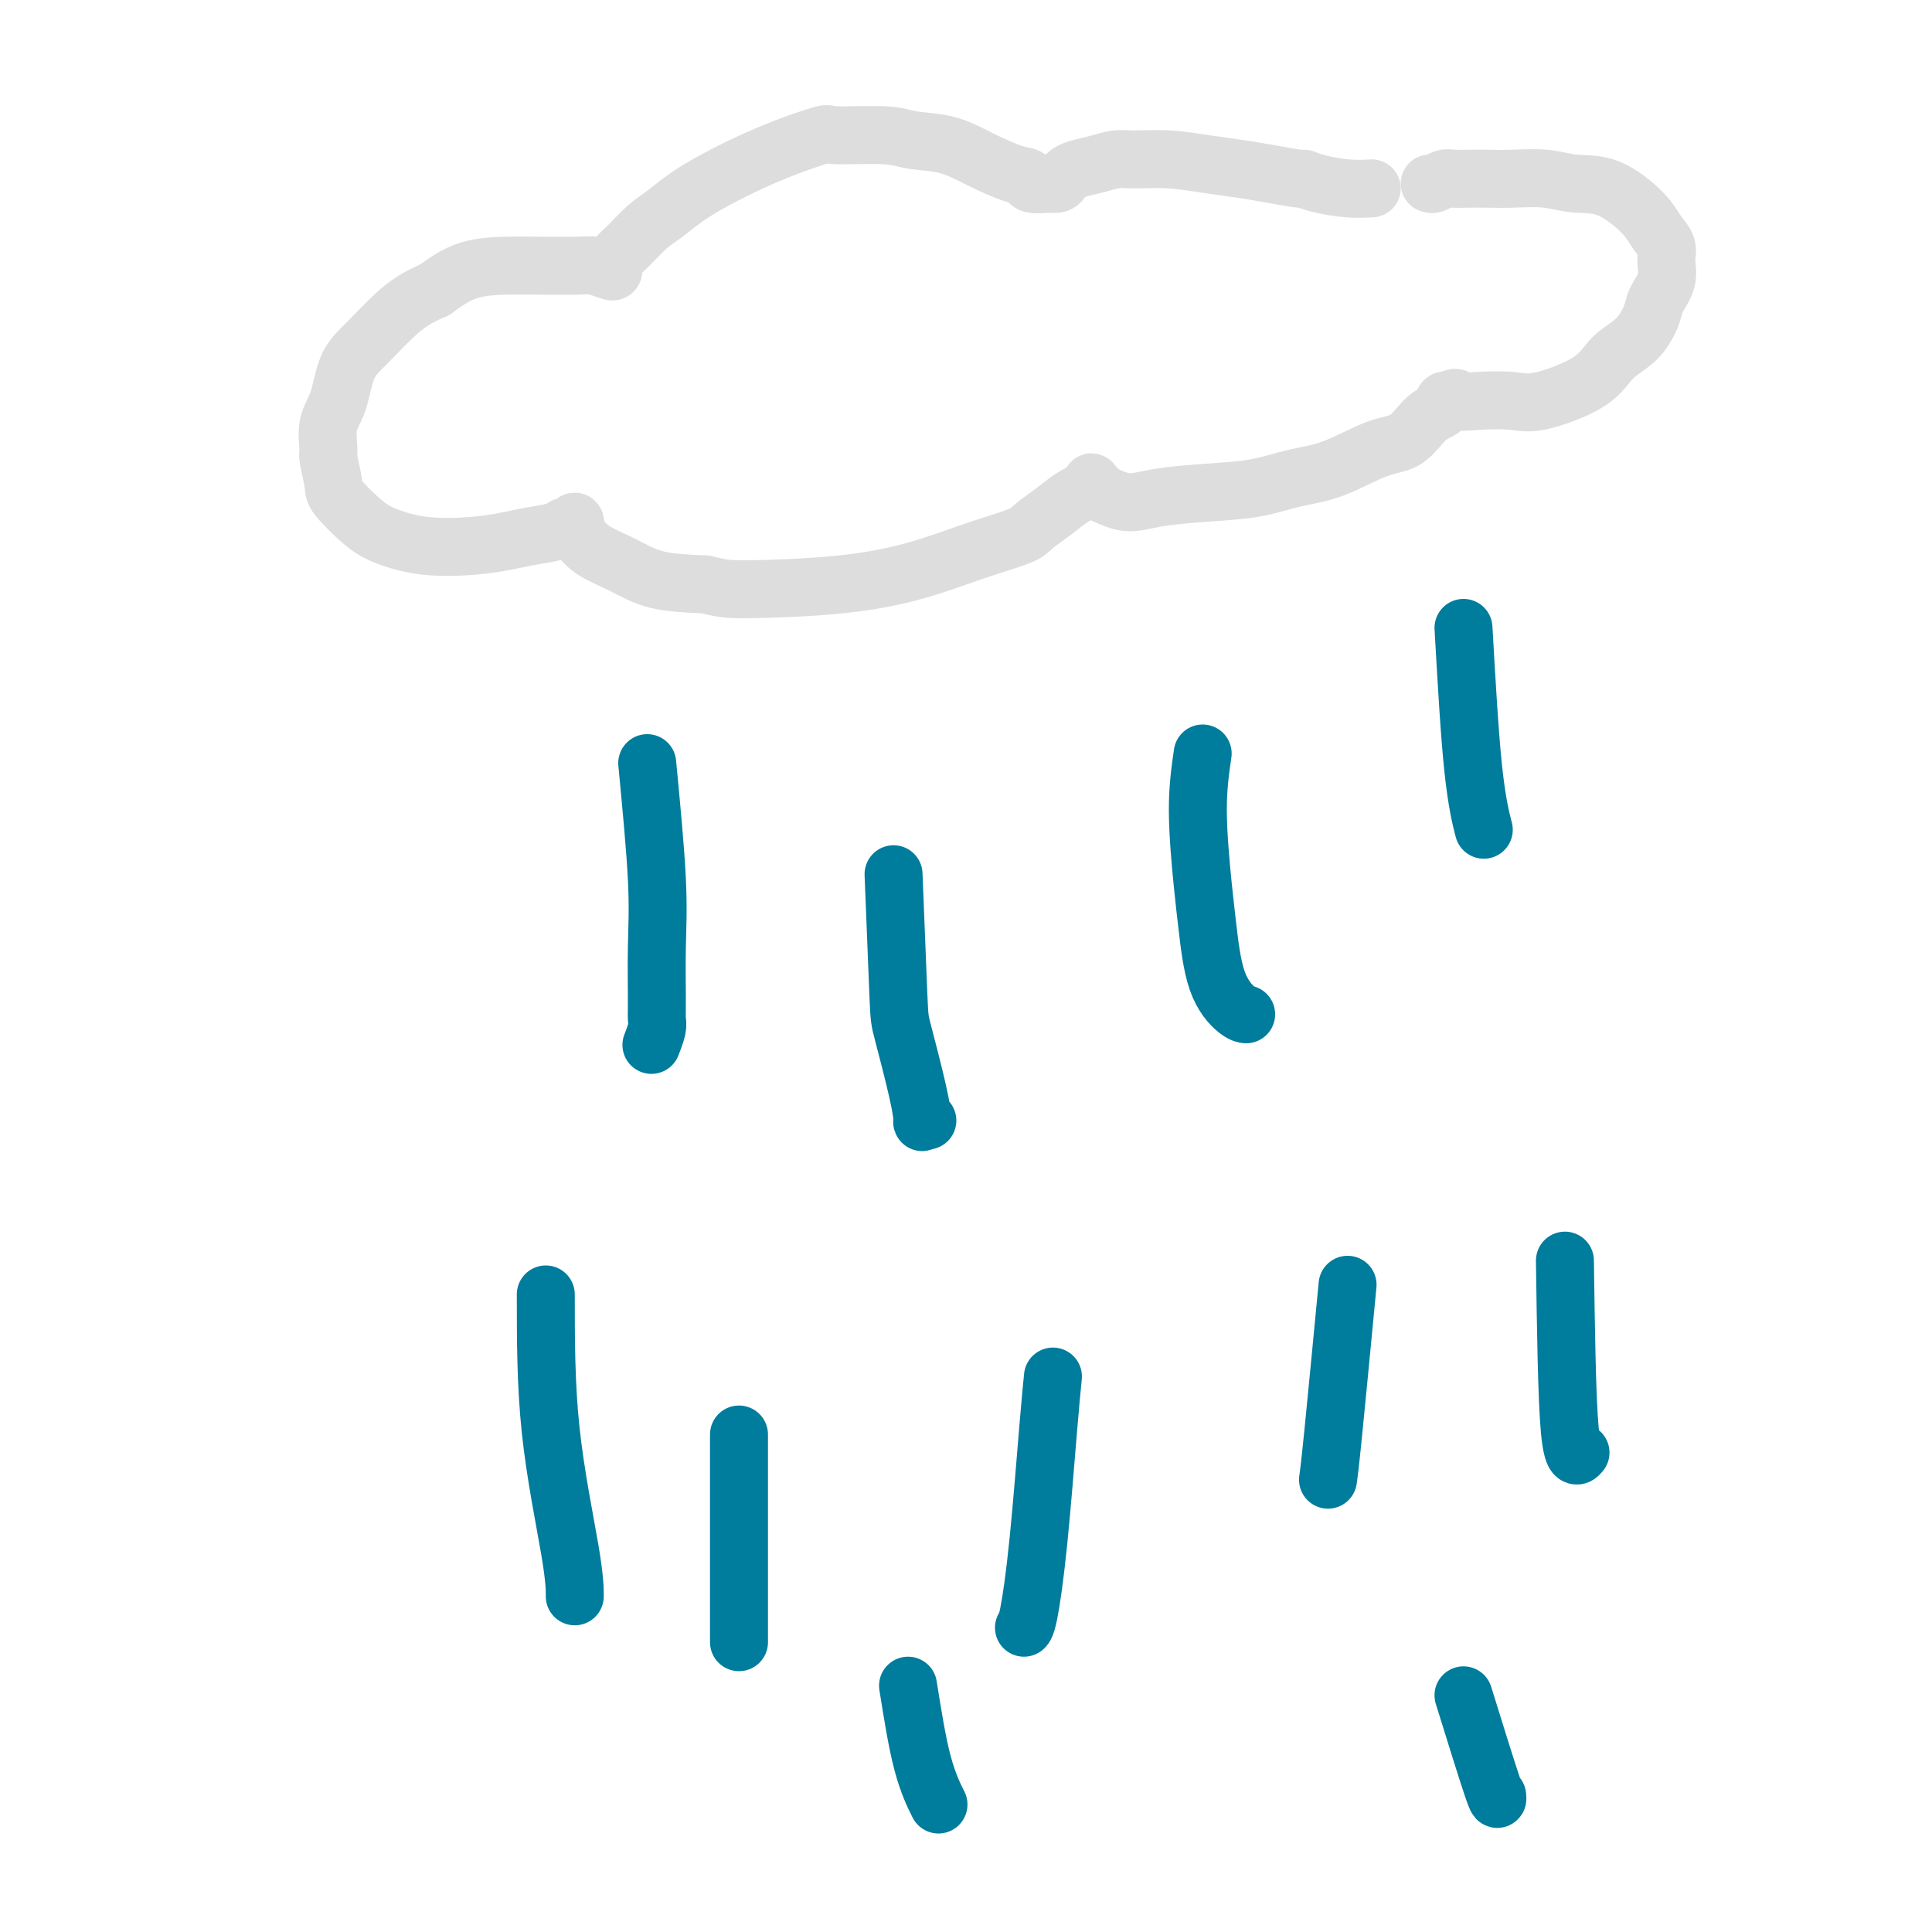 <svg viewBox='0 0 400 400' version='1.1' xmlns='http://www.w3.org/2000/svg' xmlns:xlink='http://www.w3.org/1999/xlink'><g fill='none' stroke='#DDDDDD' stroke-width='12' stroke-linecap='round' stroke-linejoin='round'><path d='M284,39c-1.527,0.081 -3.054,0.162 -5,0c-1.946,-0.162 -4.311,-0.568 -6,-1c-1.689,-0.432 -2.704,-0.889 -3,-1c-0.296,-0.111 0.125,0.124 -1,0c-1.125,-0.124 -3.795,-0.607 -6,-1c-2.205,-0.393 -3.944,-0.694 -6,-1c-2.056,-0.306 -4.429,-0.615 -7,-1c-2.571,-0.385 -5.339,-0.846 -8,-1c-2.661,-0.154 -5.213,0.000 -7,0c-1.787,-0.000 -2.808,-0.155 -4,0c-1.192,0.155 -2.556,0.620 -4,1c-1.444,0.380 -2.967,0.677 -4,1c-1.033,0.323 -1.576,0.674 -2,1c-0.424,0.326 -0.730,0.626 -1,1c-0.270,0.374 -0.506,0.821 -1,1c-0.494,0.179 -1.247,0.089 -2,0'/><path d='M217,38c-4.682,0.571 -3.887,-0.501 -4,-1c-0.113,-0.499 -1.136,-0.425 -3,-1c-1.864,-0.575 -4.571,-1.800 -7,-3c-2.429,-1.200 -4.580,-2.377 -7,-3c-2.420,-0.623 -5.108,-0.694 -7,-1c-1.892,-0.306 -2.987,-0.849 -6,-1c-3.013,-0.151 -7.944,0.088 -10,0c-2.056,-0.088 -1.238,-0.503 -3,0c-1.762,0.503 -6.103,1.924 -11,4c-4.897,2.076 -10.348,4.807 -14,7c-3.652,2.193 -5.504,3.849 -7,5c-1.496,1.151 -2.636,1.796 -4,3c-1.364,1.204 -2.954,2.967 -4,4c-1.046,1.033 -1.549,1.335 -2,2c-0.451,0.665 -0.849,1.691 -1,2c-0.151,0.309 -0.054,-0.099 0,0c0.054,0.099 0.066,0.706 0,1c-0.066,0.294 -0.208,0.275 -1,0c-0.792,-0.275 -2.233,-0.805 -3,-1c-0.767,-0.195 -0.860,-0.055 -3,0c-2.140,0.055 -6.326,0.025 -9,0c-2.674,-0.025 -3.835,-0.045 -6,0c-2.165,0.045 -5.333,0.156 -8,1c-2.667,0.844 -4.834,2.422 -7,4'/><path d='M90,60c-3.827,1.597 -5.895,3.089 -8,5c-2.105,1.911 -4.249,4.239 -6,6c-1.751,1.761 -3.111,2.954 -4,5c-0.889,2.046 -1.306,4.943 -2,7c-0.694,2.057 -1.664,3.272 -2,5c-0.336,1.728 -0.036,3.968 0,5c0.036,1.032 -0.191,0.857 0,2c0.191,1.143 0.801,3.606 1,5c0.199,1.394 -0.014,1.719 1,3c1.014,1.281 3.253,3.517 5,5c1.747,1.483 3.000,2.212 5,3c2.000,0.788 4.745,1.634 8,2c3.255,0.366 7.019,0.252 10,0c2.981,-0.252 5.180,-0.640 7,-1c1.820,-0.360 3.262,-0.690 5,-1c1.738,-0.310 3.772,-0.601 5,-1c1.228,-0.399 1.649,-0.907 2,-1c0.351,-0.093 0.632,0.229 1,0c0.368,-0.229 0.823,-1.009 1,-1c0.177,0.009 0.075,0.806 0,1c-0.075,0.194 -0.125,-0.214 0,0c0.125,0.214 0.423,1.052 1,2c0.577,0.948 1.433,2.007 3,3c1.567,0.993 3.845,1.921 6,3c2.155,1.079 4.187,2.308 7,3c2.813,0.692 6.406,0.846 10,1'/><path d='M146,121c3.733,0.872 4.566,1.050 9,1c4.434,-0.050 12.471,-0.330 19,-1c6.529,-0.670 11.551,-1.729 16,-3c4.449,-1.271 8.326,-2.754 12,-4c3.674,-1.246 7.145,-2.256 9,-3c1.855,-0.744 2.093,-1.221 3,-2c0.907,-0.779 2.482,-1.858 4,-3c1.518,-1.142 2.980,-2.345 4,-3c1.020,-0.655 1.597,-0.761 2,-1c0.403,-0.239 0.632,-0.611 1,-1c0.368,-0.389 0.874,-0.795 1,-1c0.126,-0.205 -0.127,-0.208 0,0c0.127,0.208 0.633,0.627 1,1c0.367,0.373 0.593,0.699 1,1c0.407,0.301 0.994,0.576 2,1c1.006,0.424 2.430,0.997 4,1c1.570,0.003 3.287,-0.563 6,-1c2.713,-0.437 6.423,-0.744 10,-1c3.577,-0.256 7.023,-0.461 10,-1c2.977,-0.539 5.486,-1.412 8,-2c2.514,-0.588 5.034,-0.893 8,-2c2.966,-1.107 6.378,-3.017 9,-4c2.622,-0.983 4.453,-1.038 6,-2c1.547,-0.962 2.810,-2.832 4,-4c1.190,-1.168 2.309,-1.633 3,-2c0.691,-0.367 0.955,-0.637 1,-1c0.045,-0.363 -0.130,-0.818 0,-1c0.130,-0.182 0.565,-0.091 1,0'/><path d='M300,83c1.701,-1.241 1.452,-0.343 2,0c0.548,0.343 1.891,0.132 4,0c2.109,-0.132 4.984,-0.186 7,0c2.016,0.186 3.174,0.611 6,0c2.826,-0.611 7.319,-2.259 10,-4c2.681,-1.741 3.549,-3.574 5,-5c1.451,-1.426 3.485,-2.443 5,-4c1.515,-1.557 2.513,-3.652 3,-5c0.487,-1.348 0.464,-1.949 1,-3c0.536,-1.051 1.630,-2.551 2,-4c0.370,-1.449 0.016,-2.848 0,-4c-0.016,-1.152 0.307,-2.059 0,-3c-0.307,-0.941 -1.244,-1.916 -2,-3c-0.756,-1.084 -1.331,-2.276 -3,-4c-1.669,-1.724 -4.431,-3.978 -7,-5c-2.569,-1.022 -4.946,-0.810 -7,-1c-2.054,-0.190 -3.786,-0.783 -6,-1c-2.214,-0.217 -4.911,-0.059 -7,0c-2.089,0.059 -3.572,0.020 -5,0c-1.428,-0.020 -2.803,-0.019 -4,0c-1.197,0.019 -2.216,0.058 -3,0c-0.784,-0.058 -1.335,-0.212 -2,0c-0.665,0.212 -1.446,0.789 -2,1c-0.554,0.211 -0.880,0.057 -1,0c-0.120,-0.057 -0.034,-0.016 0,0c0.034,0.016 0.017,0.008 0,0'/></g>
<g fill='none' stroke='#007C9C' stroke-width='12' stroke-linecap='round' stroke-linejoin='round'><path d='M134,158c0.846,8.862 1.692,17.724 2,24c0.308,6.276 0.079,9.966 0,14c-0.079,4.034 -0.007,8.412 0,11c0.007,2.588 -0.050,3.384 0,4c0.050,0.616 0.206,1.050 0,2c-0.206,0.950 -0.773,2.414 -1,3c-0.227,0.586 -0.113,0.293 0,0'/><path d='M185,181c0.392,9.976 0.783,19.951 1,25c0.217,5.049 0.258,5.171 1,8c0.742,2.829 2.185,8.366 3,12c0.815,3.634 1.002,5.366 1,6c-0.002,0.634 -0.193,0.171 0,0c0.193,-0.171 0.769,-0.049 1,0c0.231,0.049 0.115,0.024 0,0'/><path d='M249,156c-0.514,3.569 -1.029,7.138 -1,12c0.029,4.862 0.600,11.015 1,15c0.400,3.985 0.629,5.800 1,9c0.371,3.200 0.883,7.786 2,11c1.117,3.214 2.839,5.058 4,6c1.161,0.942 1.760,0.984 2,1c0.240,0.016 0.120,0.008 0,0'/><path d='M303,130c0.622,10.911 1.244,21.822 2,29c0.756,7.178 1.644,10.622 2,12c0.356,1.378 0.178,0.689 0,0'/><path d='M279,266c-1.156,12.089 -2.311,24.178 -3,31c-0.689,6.822 -0.911,8.378 -1,9c-0.089,0.622 -0.044,0.311 0,0'/><path d='M218,285c-0.249,2.475 -0.498,4.951 -1,11c-0.502,6.049 -1.258,15.673 -2,23c-0.742,7.327 -1.469,12.357 -2,15c-0.531,2.643 -0.866,2.898 -1,3c-0.134,0.102 -0.067,0.051 0,0'/><path d='M153,297c0.000,1.064 0.000,2.128 0,5c0.000,2.872 0.000,7.553 0,14c0.000,6.447 0.000,14.659 0,19c-0.000,4.341 0.000,4.812 0,5c0.000,0.188 0.000,0.094 0,0'/><path d='M113,268c0.000,9.274 0.000,18.548 1,28c1.000,9.452 3.000,19.083 4,25c1.000,5.917 1.000,8.119 1,9c0.000,0.881 0.000,0.440 0,0'/><path d='M188,349c0.933,5.867 1.867,11.733 3,16c1.133,4.267 2.467,6.933 3,8c0.533,1.067 0.267,0.533 0,0'/><path d='M303,351c2.422,7.800 4.844,15.600 6,19c1.156,3.400 1.044,2.400 1,2c-0.044,-0.400 -0.022,-0.200 0,0'/><path d='M324,261c0.200,14.222 0.400,28.444 1,35c0.600,6.556 1.600,5.444 2,5c0.400,-0.444 0.200,-0.222 0,0'/></g>
</svg>
